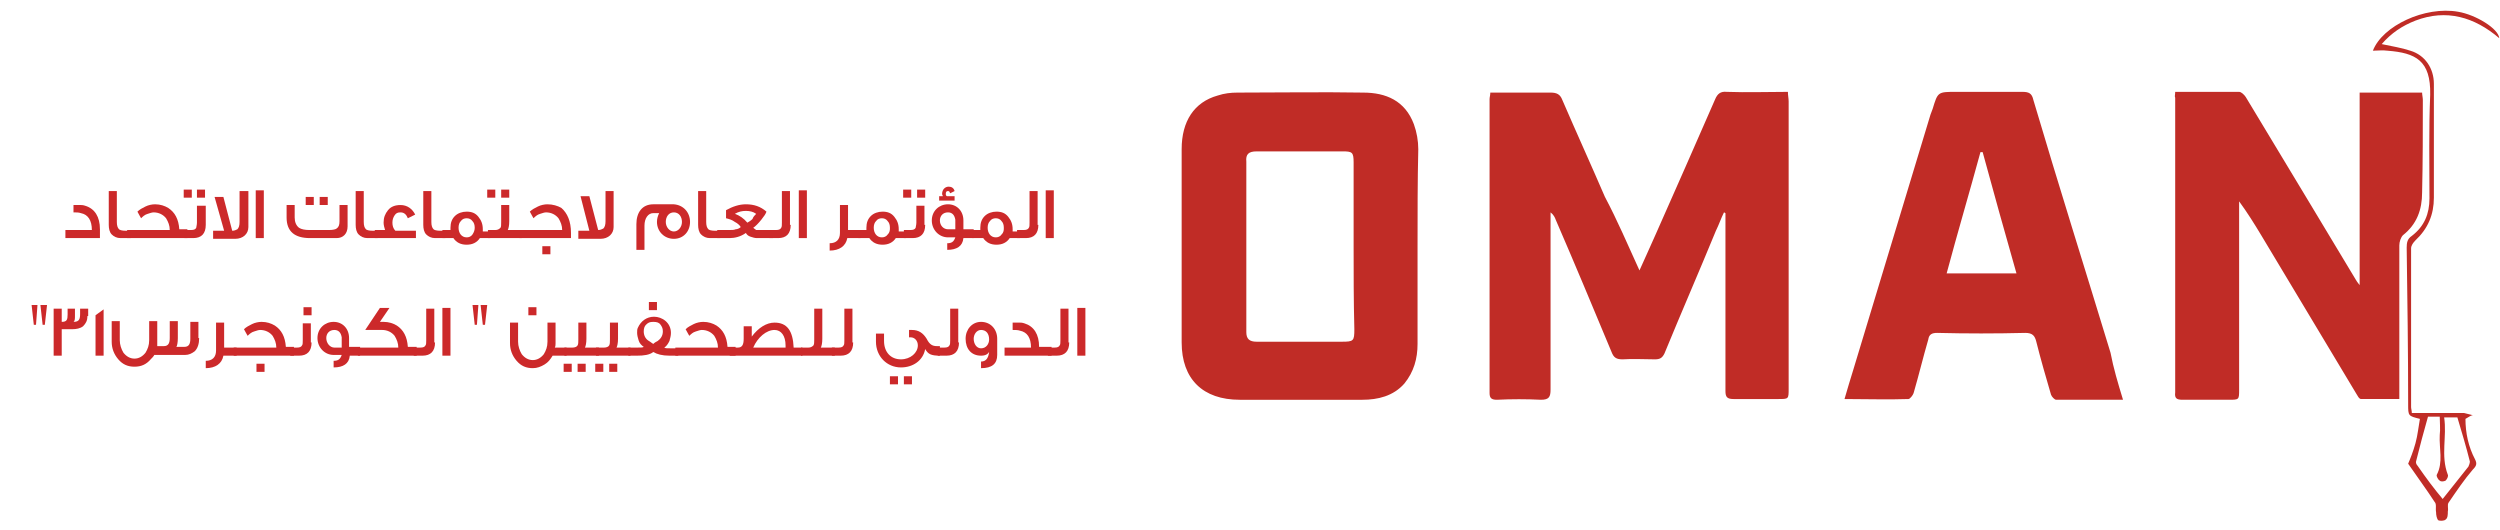<?xml version="1.0" encoding="utf-8"?>
<!-- Generator: Adobe Illustrator 22.1.0, SVG Export Plug-In . SVG Version: 6.00 Build 0)  -->
<svg version="1.1" id="Layer_1" xmlns="http://www.w3.org/2000/svg" xmlns:xlink="http://www.w3.org/1999/xlink" x="0px" y="0px"
	 viewBox="0 0 340.2 72.1" style="enable-background:new 0 0 340.2 72.1;" xml:space="preserve">
<style type="text/css">
	.st0{fill:#C02C26;}
	.st1{fill:#CC292A;}
</style>
<g>
	<path class="st0" d="M223.1,36.8c0.8-1.8,1.5-3.3,2.2-4.9c2.7-6.1,5.4-12.2,8.1-18.4c0.3-0.7,0.7-1.1,1.6-1c2.7,0.1,5.5,0,8.3,0
		c0,0.5,0.1,0.9,0.1,1.3c0,13,0,26.1,0,39.1c0,1.4,0,1.4-1.4,1.4c-2,0-4.1,0-6.1,0c-0.9,0-1.1-0.3-1.1-1.1c0-7.8,0-15.5,0-23.3V29
		c-0.1,0-0.1-0.1-0.2-0.1c-0.4,0.8-0.7,1.7-1.1,2.5c-2.3,5.6-4.7,11.1-7,16.7c-0.3,0.6-0.6,0.8-1.3,0.8c-1.5,0-3-0.1-4.4,0
		c-0.8,0-1.2-0.2-1.5-1c-2.5-6-5-12-7.6-18c-0.1-0.3-0.3-0.7-0.7-1V30c0,7.7,0,15.3,0,23c0,1-0.2,1.4-1.3,1.4c-2-0.1-4-0.1-6,0
		c-0.7,0-1-0.2-1-0.9c0-13.3,0-26.7,0-40c0-0.3,0.1-0.5,0.1-0.9c0.7,0,1.4,0,2,0c2.1,0,4.2,0,6.2,0c0.8,0,1.3,0.2,1.6,1
		c1.9,4.4,3.9,8.8,5.8,13.2C220.1,30,221.5,33.3,223.1,36.8"/>
	<path class="st0" d="M192.9,33.5c0,4.4,0,8.9,0,13.3c0,2-0.5,3.8-1.8,5.4c-1.5,1.7-3.6,2.2-5.7,2.2c-5.6,0-11.1,0-16.7,0
		c-5,0-7.9-2.8-7.9-7.8c0-8.8,0-17.5,0-26.3c0-3.8,1.7-6.4,4.9-7.3c0.9-0.3,1.8-0.4,2.7-0.4c5.7,0,11.4-0.1,17.1,0
		c3.1,0,5.7,1.1,6.9,4.3c0.4,1.1,0.6,2.3,0.6,3.4C192.9,24.6,192.9,29.1,192.9,33.5 M184.2,33.5c0-3.8,0-7.6,0-11.4
		c0-1.4-0.2-1.5-1.5-1.5c-3.9,0-7.8,0-11.7,0c-1.1,0-1.5,0.4-1.4,1.4c0,0.4,0,0.7,0,1.1c0,6.4,0,12.7,0,19.1c0,1,0,2,0,3
		c0,0.9,0.4,1.3,1.4,1.3c3.9,0,7.7,0,11.6,0c1.6,0,1.7-0.1,1.7-1.7C184.2,40.9,184.2,37.2,184.2,33.5"/>
	<path class="st0" d="M296,12.5c3,0,5.9,0,8.7,0c0.3,0,0.7,0.4,0.9,0.7c2.7,4.5,5.5,9.1,8.2,13.6c2.3,3.8,4.5,7.5,6.8,11.3
		c0.1,0.2,0.2,0.3,0.5,0.7V12.6h8.5c0,0.3,0.1,0.7,0.1,1c0,4.2,0,8.4-0.1,12.6c0,2.3-0.7,4.3-2.6,5.8c-0.3,0.3-0.5,0.9-0.5,1.4
		c0,6.5,0,13,0,19.5c0,0.4,0,0.8,0,1.4c-1.8,0-3.5,0-5.2,0c-0.3,0-0.5-0.5-0.7-0.8c-4.3-7.2-8.6-14.3-12.9-21.5
		c-0.9-1.5-1.9-3.1-3-4.6v1.1c0,8.2,0,16.3,0,24.5c0,1.4,0,1.4-1.4,1.4c-2.1,0-4.2,0-6.3,0c-0.8,0-1.1-0.2-1-1c0-13.4,0-26.7,0-40.1
		C295.9,13.1,296,12.9,296,12.5"/>
	<path class="st0" d="M288.9,54.4c-3.2,0-6.1,0-9.1,0c-0.2,0-0.6-0.4-0.7-0.7c-0.7-2.4-1.4-4.8-2-7.2c-0.2-0.8-0.5-1.2-1.5-1.2
		c-4,0.1-8,0.1-12,0c-0.7,0-1.1,0.2-1.2,0.9c-0.7,2.4-1.3,4.9-2,7.3c-0.1,0.3-0.5,0.8-0.7,0.8c-2.8,0.1-5.7,0-8.7,0
		c0.4-1.4,0.8-2.7,1.2-4c3.5-11.6,7-23.1,10.5-34.7c0.1-0.3,0.2-0.5,0.3-0.8c0.7-2.3,0.7-2.3,3.2-2.3c3,0,6,0,9,0
		c0.9,0,1.3,0.2,1.5,1.1c3.4,11.5,7,22.9,10.5,34.4C287.6,50.1,288.2,52.1,288.9,54.4 M274.4,37.2c-1.6-5.6-3.1-11-4.6-16.5
		c-0.1,0-0.2,0-0.3,0c-1.5,5.5-3.1,10.9-4.6,16.5H274.4z"/>
	<path class="st0" d="M335.5,57c0,1.9,0.4,3.8,1.3,5.5c0.3,0.6,0.2,0.9-0.3,1.4c-1.2,1.4-2.2,2.9-3.3,4.5c-0.2,0.3,0,0.8-0.1,1.2
		c0,0.4,0,0.9-0.3,1.1c-0.2,0.2-0.8,0.2-1,0.1c-0.2-0.2-0.3-0.7-0.3-1.1c-0.1-0.5,0.1-1.1-0.2-1.4c-1.1-1.7-2.3-3.3-3.6-5.2
		c0.3-0.7,0.7-1.7,1-2.8s0.4-2.2,0.6-3.3c-1.6-0.4-1.6-0.4-1.6-2c0-7.1-0.1-14.2-0.2-21.3c0-0.7,0.1-1.2,0.7-1.6
		c1.7-1.3,2.4-3,2.4-5.1c0-4.7-0.1-9.4,0.1-14.1c0.1-4.7-2-5.7-5.8-6c-0.7-0.1-1.3,0-2,0c1.3-3.4,7.1-6.1,11.6-5.3
		c2.4,0.4,5.5,2.3,5.6,3.6c-3.4-2.9-7.2-4-11.4-2.4c-1.8,0.7-3.3,1.7-4.6,3.2c1.4,0.3,2.7,0.5,3.9,0.9c2,0.6,3.2,2.4,3.2,4.5
		c0,5.2,0,10.3,0,15.5c0,2.3-0.8,4.2-2.5,5.8c-0.3,0.3-0.6,0.7-0.6,1.1c0,7.2,0,14.4,0,21.6c0,0.2,0.1,0.5,0.1,0.8
		c1.9,0,3.9,0,5.8,0c0.4,0,0.8,0,1.3,0c0.4,0.1,0.8,0.2,1.2,0.3C336.3,56.5,336,56.7,335.5,57 M332.4,67.9c1.1-1.4,2.3-2.9,3.5-4.4
		c0.1-0.2,0.2-0.5,0.2-0.7c-0.5-2-1.1-4-1.7-6h-1.8c0.4,2.6-0.5,5.2,0.5,7.8c0.1,0.2-0.1,0.6-0.3,0.8c-0.2,0.1-0.6,0.2-0.8,0
		c-0.2-0.1-0.5-0.6-0.4-0.8c0.9-1.7,0.3-3.6,0.4-5.4c0.1-0.8,0-1.7,0-2.5h-1.6c-0.6,2.1-1.1,4-1.6,6c-0.1,0.2,0,0.5,0.2,0.7
		C330.1,65,331.3,66.6,332.4,67.9"/>
	<g>
		<path class="st1" d="M13.7,32.4H8.9v-1.1h3.6c0-1.3-0.5-2.1-1.5-2.3c-0.3-0.1-0.6-0.1-1-0.1v-1c0.5,0,0.9,0,1,0
			c0.1,0,0.3,0,0.6,0.1c1.3,0.4,2,1.5,2,3.2V32.4z"/>
		<path class="st1" d="M17.7,32.4h-1.3c-0.5,0-0.9-0.2-1.2-0.5c-0.3-0.3-0.4-0.8-0.4-1.3V26h1.1v4.2c0,0.5,0.1,0.8,0.3,1
			c0.1,0.1,0.4,0.2,0.9,0.2h0.7V32.4z"/>
		<path class="st1" d="M25.3,32.4h-8v-1.1h5.8c0-0.6-0.2-1.1-0.5-1.6c-0.4-0.5-1-0.8-1.7-0.8c-0.2,0-0.5,0.1-0.8,0.2
			c-0.4,0.1-0.7,0.4-0.9,0.6c-0.1-0.2-0.3-0.5-0.5-0.9c0.3-0.3,0.7-0.5,1.1-0.7c0.4-0.2,0.9-0.3,1.3-0.3c0.7,0,1.3,0.2,1.8,0.5
			c0.9,0.6,1.4,1.5,1.5,2.9h1.1V32.4z"/>
		<path class="st1" d="M26.1,26.9H25v-1.1h1.1V26.9z M28,30.6c0,1.2-0.6,1.8-1.7,1.8h-1.2v-1.1h0.9c0.4,0,0.6-0.1,0.7-0.3
			c0-0.1,0.1-0.4,0.1-0.7v-2.3H28V30.6z M27.9,26.9h-1.1v-1.1h1.1V26.9z"/>
		<path class="st1" d="M33.8,26v4.9c0,0.9-0.7,1.6-1.8,1.6h-3v-1.1h1.5l-1.3-4.6h1.2l1.2,4.6c0.3,0,0.5-0.1,0.7-0.2
			c0.2-0.2,0.3-0.5,0.3-1V26H33.8z"/>
		<path class="st1" d="M35.9,32.4h-1.1v-6.5h1.1V32.4z"/>
		<path class="st1" d="M47.3,27.9v2.9c0,1-0.6,1.6-1.5,1.6h-3.6c-2.1,0-3.2-0.9-3.2-2.8v-1.7h1.1v1.7c0,0.6,0.2,1.1,0.6,1.4
			c0.3,0.2,0.8,0.3,1.4,0.3h2.7c0.5,0,0.9-0.1,1-0.2c0.3-0.2,0.4-0.5,0.4-1v-2.2H47.3z M42.7,27.9h-1.1v-1.1h1.1V27.9z M44.6,27.9
			h-1.1v-1.1h1.1V27.9z"/>
		<path class="st1" d="M51.3,32.4H50c-0.5,0-0.9-0.2-1.2-0.5c-0.3-0.3-0.4-0.8-0.4-1.3V26h1.1v4.2c0,0.5,0.1,0.8,0.3,1
			c0.1,0.1,0.4,0.2,0.9,0.2h0.7V32.4z"/>
		<path class="st1" d="M56.5,32.4H51v-1.1h1.4c-0.1-0.3-0.2-0.7-0.2-1c0-0.7,0.2-1.2,0.6-1.7s1-0.7,1.7-0.7c0.9,0,1.6,0.5,2,1.3
			l-1,0.5c-0.2-0.5-0.5-0.8-1-0.8c-0.4,0-0.6,0.1-0.8,0.4c-0.2,0.3-0.3,0.6-0.3,1c0,0.4,0.1,0.8,0.4,1.1h2.8V32.4z"/>
		<path class="st1" d="M60.5,32.4h-1.3c-0.5,0-0.9-0.2-1.2-0.5c-0.3-0.3-0.4-0.8-0.4-1.3V26h1.1v4.2c0,0.5,0.1,0.8,0.3,1
			c0.1,0.1,0.4,0.2,0.9,0.2h0.7V32.4z"/>
		<path class="st1" d="M66.7,32.4h-1.4c-0.4,0.6-1,0.9-1.8,0.9c-0.8,0-1.4-0.3-1.8-0.9h-1.5v-1.1h1.1c0-0.1,0-0.2,0-0.3
			c0-0.7,0.2-1.2,0.6-1.6c0.4-0.4,1-0.6,1.6-0.6c0.7,0,1.2,0.2,1.6,0.7s0.6,1,0.6,1.7v0.3h1V32.4z M64.6,31c0-0.4-0.1-0.7-0.3-0.9
			c-0.2-0.3-0.5-0.4-0.8-0.4c-0.3,0-0.6,0.1-0.8,0.4c-0.2,0.2-0.3,0.5-0.3,0.9c0,0.7,0.4,1.3,1.1,1.3c0.3,0,0.6-0.1,0.8-0.4
			C64.5,31.6,64.6,31.3,64.6,31z"/>
		<path class="st1" d="M67.4,26.9h-1.1v-1.1h1.1V26.9z M71,32.4h-4.6v-1.1h1c0.3,0,0.5-0.1,0.7-0.3c0.1-0.1,0.1-0.4,0.1-0.8v-2.3
			h1.1v2.2c0,0.6-0.1,1-0.2,1.2H71V32.4z M69.3,26.9h-1.1v-1.1h1.1V26.9z"/>
		<path class="st1" d="M77.7,31.7v0.7h-7v-1.1h5.8c0-0.6-0.2-1.1-0.5-1.6c-0.4-0.5-1-0.8-1.7-0.8c-0.2,0-0.5,0.1-0.8,0.2
			c-0.4,0.1-0.7,0.4-0.9,0.6c-0.1-0.2-0.3-0.5-0.5-0.9c0.3-0.3,0.7-0.5,1.1-0.7c0.4-0.2,0.9-0.3,1.3-0.3c0.7,0,1.4,0.2,1.9,0.5
			C77.2,29,77.7,30.1,77.7,31.7z M74.9,34.6h-1.1v-1.1h1.1V34.6z"/>
		<path class="st1" d="M83.5,26v4.9c0,0.9-0.7,1.6-1.8,1.6h-3v-1.1h1.5L79,26.7h1.2l1.2,4.6c0.3,0,0.5-0.1,0.7-0.2
			c0.2-0.2,0.3-0.5,0.3-1V26H83.5z"/>
		<path class="st1" d="M93.9,30.2c0,1.3-0.9,2.3-2.2,2.3c-1.3,0-2.3-1-2.3-2.3c0-0.4,0.1-0.8,0.3-1.2h-0.8c-0.7,0-1.2,0.7-1.2,1.7
			v3.3h-1.1v-3.5c0-1.6,0.8-2.7,2.3-2.7h2.8C93,27.9,93.9,28.9,93.9,30.2z M92.8,30.2c0-0.7-0.4-1.3-1.1-1.3c-0.7,0-1.1,0.6-1.1,1.3
			c0,0.7,0.5,1.3,1.1,1.3C92.3,31.5,92.8,30.9,92.8,30.2z"/>
		<path class="st1" d="M97.9,32.4h-1.3c-0.5,0-0.9-0.2-1.2-0.5c-0.3-0.3-0.4-0.8-0.4-1.3V26h1.1v4.2c0,0.5,0.1,0.8,0.3,1
			c0.1,0.1,0.4,0.2,0.9,0.2h0.7V32.4z"/>
		<path class="st1" d="M105.1,32.4H103c-0.3,0-0.6-0.1-0.9-0.2c-0.3-0.1-0.5-0.3-0.6-0.5c-0.7,0.5-1.5,0.7-2.2,0.7h-1.7v-1.1h1.7
			c0.3,0,0.6,0,0.8-0.1c0.2,0,0.5-0.1,0.7-0.3c-0.1-0.2-0.4-0.5-0.8-0.7c-0.4-0.3-0.8-0.4-1.2-0.5v-1.1c0.9-0.5,1.8-0.8,2.7-0.8
			c1.1,0,2,0.3,2.8,1c-0.1,0.3-0.3,0.6-0.7,1.1c-0.4,0.5-0.8,0.9-1.1,1.1c0.1,0.1,0.3,0.2,0.4,0.3c0.1,0,0.2,0,0.4,0h1.9V32.4z
			 M102.9,29.1c-0.4-0.3-0.9-0.4-1.4-0.4c-0.5,0-1,0.1-1.5,0.4c0.6,0.2,1.2,0.6,1.7,1.2c0.2-0.1,0.5-0.3,0.7-0.5
			C102.5,29.5,102.7,29.3,102.9,29.1z"/>
		<path class="st1" d="M107.6,30.6c0,1.2-0.6,1.8-1.7,1.8h-1.2v-1.1h0.9c0.4,0,0.6-0.1,0.7-0.3c0.1-0.1,0.1-0.4,0.1-0.7V26h1.1V30.6
			z"/>
		<path class="st1" d="M109.8,32.4h-1.1v-6.5h1.1V32.4z"/>
		<path class="st1" d="M117.1,32.4h-1.8c-0.2,1.1-1.1,1.7-2.4,1.7v-1c0.9,0,1.4-0.5,1.4-1.4v-3.8h1.1v3.4h1.7V32.4z"/>
		<path class="st1" d="M123.3,32.4h-1.4c-0.4,0.6-1,0.9-1.8,0.9c-0.8,0-1.4-0.3-1.8-0.9h-1.5v-1.1h1.1c0-0.1,0-0.2,0-0.3
			c0-0.7,0.2-1.2,0.6-1.6c0.4-0.4,1-0.6,1.6-0.6c0.7,0,1.2,0.2,1.6,0.7s0.6,1,0.6,1.7v0.3h1V32.4z M121.1,31c0-0.4-0.1-0.7-0.3-0.9
			c-0.2-0.3-0.5-0.4-0.8-0.4c-0.3,0-0.6,0.1-0.8,0.4c-0.2,0.2-0.3,0.5-0.3,0.9c0,0.7,0.4,1.3,1.1,1.3c0.3,0,0.6-0.1,0.8-0.4
			C121.1,31.6,121.1,31.3,121.1,31z"/>
		<path class="st1" d="M124,26.9h-1.1v-1.1h1.1V26.9z M125.9,30.6c0,1.2-0.6,1.8-1.7,1.8H123v-1.1h0.9c0.4,0,0.6-0.1,0.7-0.3
			c0-0.1,0.1-0.4,0.1-0.7v-2.3h1.1V30.6z M125.9,26.9h-1.1v-1.1h1.1V26.9z"/>
		<path class="st1" d="M132.5,32.4h-1.4c-0.1,1.1-0.9,1.6-2.2,1.6v-0.9c0.6,0,0.9-0.2,1.1-0.8H129c-1.2,0-2.2-1-2.2-2.3
			s1-2.2,2.2-2.2c1.2,0,2.1,0.9,2.1,2.2v1.2h1.4V32.4z M130,27.3h-2.2v-0.6h0.5c0-0.1-0.1-0.2-0.1-0.3c0-0.6,0.4-1,0.9-1
			c0.4,0,0.7,0.2,0.8,0.6l-0.6,0.3c-0.1-0.2-0.1-0.3-0.3-0.3c-0.2,0-0.3,0.1-0.3,0.4c0,0.2,0.1,0.3,0.2,0.3h1V27.3z M130,31.3v-1.4
			c-0.1-0.6-0.4-1-1-1c-0.7,0-1.1,0.5-1.1,1.1c0,0.7,0.5,1.2,1.1,1.2H130z"/>
		<path class="st1" d="M138.8,32.4h-1.4c-0.4,0.6-1,0.9-1.8,0.9c-0.8,0-1.4-0.3-1.8-0.9h-1.5v-1.1h1.1c0-0.1,0-0.2,0-0.3
			c0-0.7,0.2-1.2,0.6-1.6c0.4-0.4,1-0.6,1.6-0.6c0.7,0,1.2,0.2,1.6,0.7s0.6,1,0.6,1.7v0.3h1V32.4z M136.6,31c0-0.4-0.1-0.7-0.3-0.9
			c-0.2-0.3-0.5-0.4-0.8-0.4c-0.3,0-0.6,0.1-0.8,0.4c-0.2,0.2-0.3,0.5-0.3,0.9c0,0.7,0.4,1.3,1.1,1.3c0.3,0,0.6-0.1,0.8-0.4
			C136.6,31.6,136.6,31.3,136.6,31z"/>
		<path class="st1" d="M141.3,30.6c0,1.2-0.6,1.8-1.7,1.8h-1.2v-1.1h0.9c0.4,0,0.6-0.1,0.7-0.3c0.1-0.1,0.1-0.4,0.1-0.7V26h1.1V30.6
			z"/>
		<path class="st1" d="M143.4,32.4h-1.1v-6.5h1.1V32.4z"/>
		<path class="st1" d="M5.1,41.5l-0.2,2.7H4.6l-0.3-2.7H5.1z M6.4,41.5l-0.3,2.7H5.8l-0.3-2.7H6.4z"/>
		<path class="st1" d="M11.9,43c0,0.6-0.2,1-0.6,1.4c-0.4,0.3-0.9,0.4-1.5,0.4H8.4v3.6H7.3V42h1.1v1.8c0.7,0,0.8-0.3,0.8-1V42h1v1
			c0,0.3,0,0.7-0.2,0.8c0.8,0,0.9-0.4,0.9-1.1V42h1.1V43z"/>
		<path class="st1" d="M14.1,48.4H13v-5.5l1.1-0.8V48.4z"/>
		<path class="st1" d="M27.1,46c0,0.8-0.2,1.4-0.6,1.8c-0.4,0.3-0.8,0.5-1.3,0.5H21c-0.1,0.2-0.3,0.4-0.5,0.6c-0.6,0.7-1.3,1-2.2,1
			c-0.9,0-1.6-0.3-2.2-1c-0.6-0.7-0.9-1.5-0.9-2.4v-2.8h1.1v2.6c0,0.6,0.2,1.2,0.5,1.7c0.4,0.5,0.9,0.8,1.5,0.8
			c0.6,0,1.1-0.3,1.5-0.8c0.3-0.5,0.5-1,0.5-1.7v-2.6h1.1v2.8c0,0.2,0,0.4,0,0.6h0.9c0.6,0,0.8-0.4,0.8-1.1v-2.3h1.1V46
			c0,0.6-0.1,1.1-0.2,1.2h1.1c0.6,0,0.8-0.4,0.8-1.1v-2.3h1.1V46z"/>
		<path class="st1" d="M32.2,48.4h-1.8c-0.2,1.1-1.1,1.7-2.4,1.7v-1c0.9,0,1.4-0.5,1.4-1.4v-3.8h1.1v3.4h1.7V48.4z"/>
		<path class="st1" d="M39.8,48.4h-8v-1.1h5.8c0-0.6-0.2-1.1-0.5-1.6c-0.4-0.5-1-0.8-1.7-0.8c-0.2,0-0.5,0.1-0.8,0.2
			c-0.4,0.1-0.7,0.4-0.9,0.6c-0.1-0.2-0.3-0.5-0.5-0.9c0.3-0.3,0.7-0.5,1.1-0.7c0.4-0.2,0.9-0.3,1.3-0.3c0.7,0,1.3,0.2,1.8,0.5
			c0.9,0.6,1.4,1.5,1.5,2.9h1.1V48.4z M36,50.6h-1.1v-1.1H36V50.6z"/>
		<path class="st1" d="M42.4,46.6c0,1.2-0.6,1.8-1.7,1.8h-1.2v-1.1h0.9c0.4,0,0.6-0.1,0.7-0.3c0.1-0.1,0.1-0.4,0.1-0.7v-2.3h1.1
			V46.6z M42.4,42.9h-1.1v-1.1h1.1V42.9z"/>
		<path class="st1" d="M49,48.4h-1.4c-0.1,1.1-0.9,1.6-2.2,1.6v-0.9c0.6,0,0.9-0.2,1.1-0.8h-1.1c-1.2,0-2.2-1-2.2-2.3s1-2.2,2.2-2.2
			c1.2,0,2.1,0.9,2.1,2.2v1.2H49V48.4z M46.5,47.3v-1.4c-0.1-0.6-0.4-1-1-1c-0.7,0-1.1,0.5-1.1,1.1c0,0.7,0.5,1.3,1.1,1.3H46.5z"/>
		<path class="st1" d="M56.6,48.4h-7.9v-1.1h5.5c0-0.6-0.2-1.1-0.5-1.6c-0.4-0.5-1-0.8-1.7-0.8h-2.3l2-3H53l-1.3,1.9h0.5
			c0.7,0,1.3,0.2,1.8,0.5c0.9,0.6,1.4,1.5,1.5,2.9h1.2V48.4z"/>
		<path class="st1" d="M59.2,46.6c0,1.2-0.6,1.8-1.7,1.8h-1.2v-1.1h0.9c0.4,0,0.6-0.1,0.7-0.3c0.1-0.1,0.1-0.4,0.1-0.7V42h1.1V46.6z
			"/>
		<path class="st1" d="M61.3,48.4h-1.1v-6.5h1.1V48.4z"/>
		<path class="st1" d="M65.1,41.5l-0.2,2.7h-0.3l-0.3-2.7H65.1z M66.3,41.5l-0.3,2.7h-0.3l-0.3-2.7H66.3z"/>
		<path class="st1" d="M77.2,48.4h-2c-0.3,0.5-0.6,0.9-1.1,1.2c-0.5,0.3-1,0.5-1.6,0.5c-0.9,0-1.6-0.3-2.2-1
			c-0.6-0.7-0.9-1.5-0.9-2.4v-2.8h1.1v2.6c0,0.6,0.2,1.2,0.5,1.7c0.4,0.5,0.9,0.8,1.5,0.8c0.6,0,1.1-0.3,1.5-0.8
			c0.3-0.5,0.5-1,0.5-1.7v-2.6h1.1v2.8c0,0.2,0,0.4-0.1,0.6h1.6V48.4z M73,42.9h-1.1v-1.1H73V42.9z"/>
		<path class="st1" d="M77.8,50.6h-1.1v-1.1h1.1V50.6z M81.4,48.4h-4.6v-1.1h1.1c0.3,0,0.6-0.1,0.7-0.3c0.1-0.2,0.1-0.4,0.1-0.8
			v-2.3h1.1v2.2c0,0.6-0.1,1-0.2,1.2h1.9V48.4z M79.7,50.6h-1.1v-1.1h1.1V50.6z"/>
		<path class="st1" d="M82.1,50.6H81v-1.1h1.1V50.6z M85.7,48.4h-4.6v-1.1h1.1c0.3,0,0.6-0.1,0.7-0.3c0.1-0.2,0.1-0.4,0.1-0.8v-2.3
			h1.1v2.2c0,0.6-0.1,1-0.2,1.2h1.9V48.4z M84,50.6h-1.1v-1.1H84V50.6z"/>
		<path class="st1" d="M92.2,48.4h-1.1c-1,0-1.7-0.2-2.2-0.5c-0.5,0.4-1.3,0.5-2.2,0.5h-1.2v-1.1h1.2c0.5,0,0.8,0,0.9-0.1
			c-0.3-0.2-0.6-0.5-0.7-0.9c-0.1-0.3-0.2-0.7-0.2-1c0-0.3,0-0.5,0.1-0.7c0.4-0.9,1.2-1.5,2.2-1.5c1.1,0,2.3,0.8,2.3,2.2
			c0,0.4-0.1,0.7-0.2,1.1c-0.2,0.4-0.4,0.7-0.7,0.9c0.1,0.1,0.4,0.1,0.9,0.1h1V48.4z M89.5,46.4c0.4-0.3,0.7-0.7,0.7-1.3
			c0-0.4-0.1-0.6-0.3-0.9c-0.2-0.3-0.5-0.4-1-0.4s-0.7,0.1-1,0.4c-0.2,0.2-0.3,0.5-0.3,0.9c0,0.5,0.2,1,0.7,1.3
			c0.2,0.1,0.4,0.3,0.6,0.4C89.1,46.6,89.3,46.5,89.5,46.4z M89.4,42.2h-1.1v-1.1h1.1V42.2z"/>
		<path class="st1" d="M99.9,48.4h-8v-1.1h5.8c0-0.6-0.2-1.1-0.5-1.6c-0.4-0.5-1-0.8-1.7-0.8c-0.2,0-0.5,0.1-0.8,0.2
			c-0.4,0.1-0.7,0.4-0.9,0.6c-0.1-0.2-0.3-0.5-0.5-0.9c0.3-0.3,0.7-0.5,1.1-0.7c0.4-0.2,0.9-0.3,1.3-0.3c0.7,0,1.3,0.2,1.8,0.5
			c0.9,0.6,1.4,1.5,1.5,2.9h1.1V48.4z"/>
		<path class="st1" d="M109.2,48.4h-9.9v-1.1h1.1c0.6,0,0.8-0.4,0.8-1.2v-1.7h1.1v1.4c0.9-1.2,2-1.9,3.1-1.9c1.7,0,2.5,1.1,2.6,3.4
			h1.2V48.4z M106.9,47.3l0-0.3c0-1.3-0.6-2.1-1.5-2.1c-1.1,0-2.3,1-2.9,2.4H106.9z"/>
		<path class="st1" d="M113.6,48.4H109v-1.1h1c0.3,0,0.5-0.1,0.7-0.3c0.1-0.2,0.1-0.4,0.1-0.8V42h1.1v4.1c0,0.6-0.1,1-0.2,1.2h1.9
			V48.4z"/>
		<path class="st1" d="M116.1,46.6c0,1.2-0.6,1.8-1.7,1.8h-1.2v-1.1h0.9c0.4,0,0.6-0.1,0.7-0.3c0.1-0.1,0.1-0.4,0.1-0.7V42h1.1V46.6
			z"/>
		<path class="st1" d="M127.9,47.3v1.1c-1.2,0-1.6-0.2-2-0.9c-0.3,1.6-1.7,2.5-3.3,2.5c-1.9,0-3.4-1.5-3.4-3.5v-1.1h1.1v1
			c0,1.5,0.9,2.5,2.3,2.5c1.3,0,2.3-0.9,2.3-1.9c0-0.6-0.4-1.1-1-1.1c-0.1,0-0.1,0-0.2,0v-1h0.4c0.9,0,1.5,0.4,2,1.2
			c0.4,0.8,0.8,1,1.4,1H127.9z M122.2,52.3h-1.1v-1.1h1.1V52.3z M124.1,52.3H123v-1.1h1.1V52.3z"/>
		<path class="st1" d="M130.5,46.6c0,1.2-0.6,1.8-1.7,1.8h-1.2v-1.1h0.9c0.4,0,0.6-0.1,0.7-0.3c0.1-0.1,0.1-0.4,0.1-0.7V42h1.1V46.6
			z"/>
		<path class="st1" d="M135.7,48.3c0,1.2-0.7,1.8-2.2,1.8v-0.9c0.7,0,1-0.5,1.1-1.3c-0.2,0.3-0.5,0.5-1.1,0.5
			c-1.3,0-2.1-0.9-2.1-2.3c0-1.3,0.9-2.3,2.1-2.3c1.3,0,2.2,1,2.2,2.3V48.3z M134.6,46.2c0-0.8-0.4-1.3-1.1-1.3c-0.6,0-1,0.6-1,1.2
			c0,0.7,0.4,1.3,1,1.3C134.2,47.4,134.6,46.8,134.6,46.2z"/>
		<path class="st1" d="M143.2,48.4h-6.5v-1.1h3.6c0-1.3-0.5-2.1-1.5-2.3c-0.3-0.1-0.6-0.1-1-0.1v-1c0.5,0,0.9,0,1,0
			c0.1,0,0.3,0,0.6,0.1c1.3,0.4,2,1.5,2,3.2h1.7V48.4z"/>
		<path class="st1" d="M145.5,46.6c0,1.2-0.6,1.8-1.7,1.8h-1.2v-1.1h0.9c0.4,0,0.6-0.1,0.7-0.3c0.1-0.1,0.1-0.4,0.1-0.7V42h1.1V46.6
			z"/>
		<path class="st1" d="M147.7,48.4h-1.1v-6.5h1.1V48.4z"/>
	</g>
</g>
</svg>
